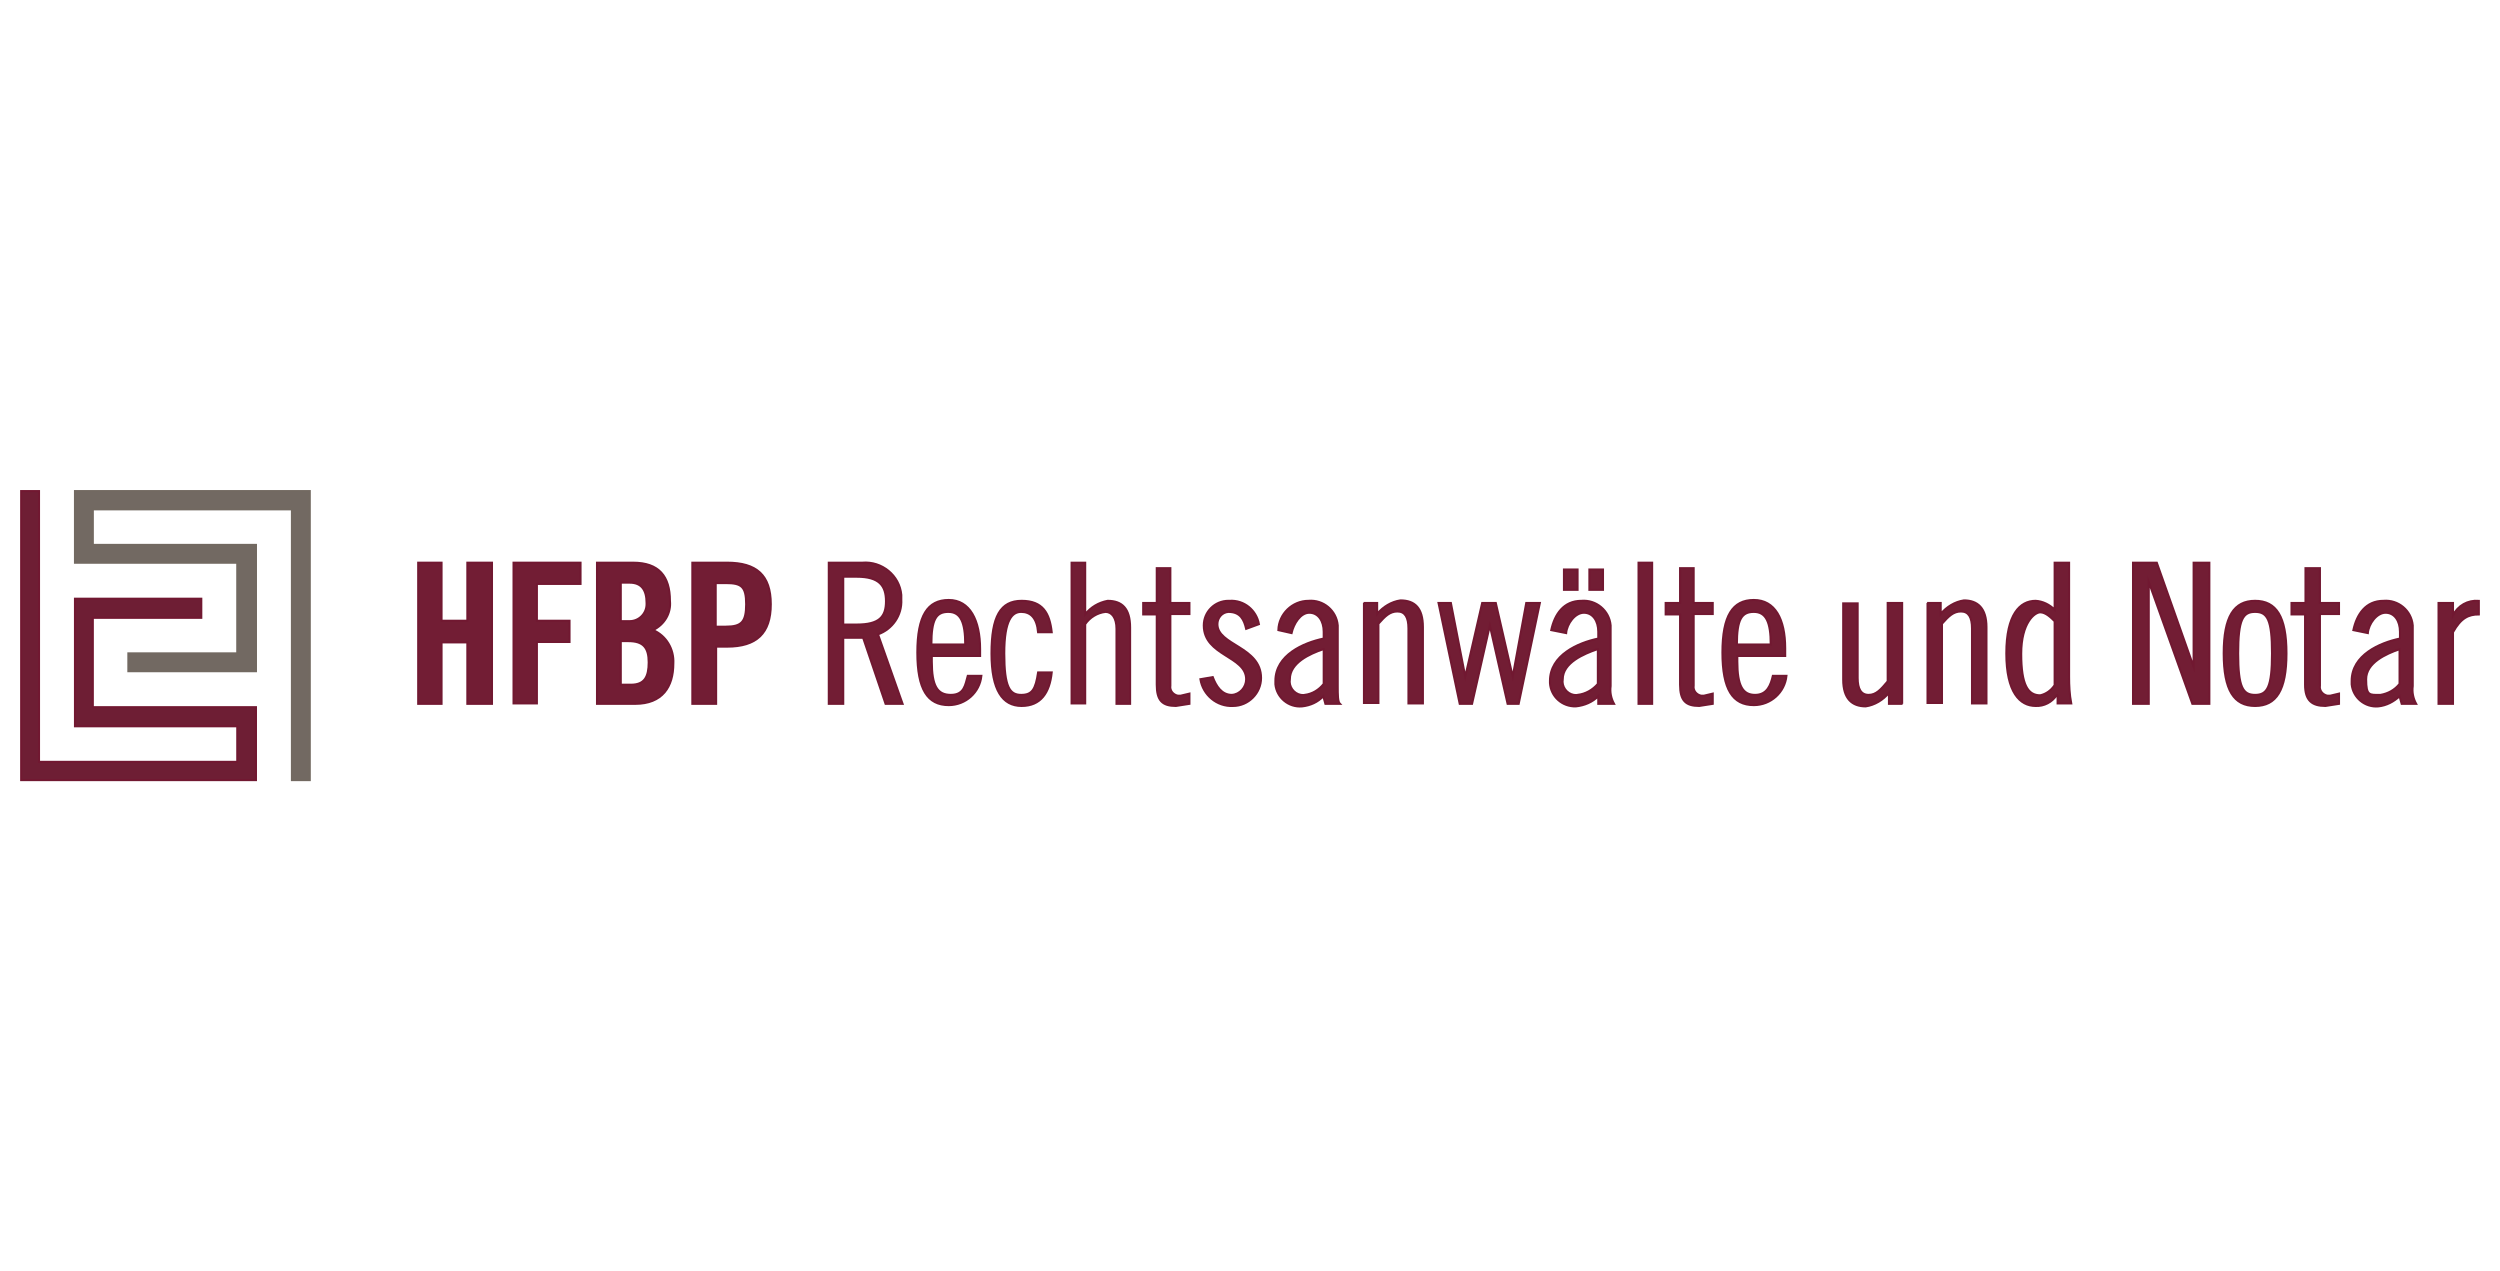 <svg xmlns="http://www.w3.org/2000/svg" xmlns:xlink="http://www.w3.org/1999/xlink" id="Ebene_1" x="0px" y="0px" viewBox="0 0 590 300" style="enable-background:new 0 0 590 300;" xml:space="preserve"><style type="text/css">	.st0{fill:#6E1E34;stroke:#711831;stroke-width:0.5;stroke-miterlimit:10;}	.st1{fill:#726962;stroke:#726961;stroke-width:0.5;stroke-miterlimit:10;}	.st2{fill:#721D34;stroke:#711831;stroke-width:0.5;stroke-miterlimit:10;}</style><g>	<polygon class="st0" points="5,115.9 5,184.1 60.4,184.1 60.4,166.9 21.9,166.9 21.9,145.8 47.5,145.8 47.5,141.3 17.7,141.3   17.7,171.4 56,171.4 56,179.8 9.2,179.8 9.2,115.9  "></polygon>	<polygon class="st1" points="17.7,115.9 17.7,132.8 56,132.8 56,154.2 30.3,154.2 30.3,158.4 60.4,158.4 60.4,128.6 21.9,128.6   21.9,120.2 68.9,120.2 68.9,184.1 73.1,184.1 73.1,115.9  "></polygon>	<path class="st2" d="M98.7,166.1v-33.3h5.5v13.7h6.1v-13.7h5.8v33.3h-5.8v-14.5h-6.1v14.5H98.7z"></path>	<path class="st2" d="M121.2,166.1v-33.3H137v5h-10.3v8.7h7.7v5h-7.7v14.5H121.2z"></path>	<path class="st2" d="M141,132.8h8.4c6.1,0,8.7,3.2,8.7,9c0.3,2.9-1.3,5.6-4,6.9c3.1,1.3,5,4.5,4.8,7.9c0,5.5-2.6,9.5-9,9.5h-9  V132.8z M146.5,146.6h2.1c2.2,0,4-1.8,4-4c0-0.1,0-0.2,0-0.3c0-3.2-1.3-4.8-4-4.8h-2.1V146.6z M146.5,161.6h2.4  c3.2,0,4.2-1.8,4.2-5.3s-1.3-5-4.8-5h-1.8V161.6z"></path>	<path class="st2" d="M163.4,166.1v-33.3h8.2c6.9,0,10.3,2.9,10.3,9.8c0,6.9-3.4,10-10.3,10h-2.6v13.5H163.4z M168.9,147.9h2.4  c3.7,0,4.8-1.1,4.8-5.3c0-4.2-1.1-5-4.8-5h-2.4V147.9z"></path>	<path class="st2" d="M195.6,132.8h7.9c4.6-0.4,8.8,3,9.2,7.6c0,0.4,0,0.7,0,1.1c0.2,3.7-2.1,7-5.5,8.2l5.8,16.4h-4l-5.3-15.6H199  v15.6h-3.4V132.8z M199,147.4h3.2c5.3,0,6.9-1.8,6.9-5.5c0-3.7-1.6-5.8-6.9-5.8H199V147.4z"></path>	<path class="st2" d="M219.9,154.8v1.3c0,5.8,1.3,7.9,4.5,7.9c3.2,0,3.4-2.4,4-4.5h3.2c-0.4,3.9-3.7,6.9-7.7,6.9  c-5,0-7.4-3.7-7.4-12.4s2.4-12.4,7.4-12.4s7.4,4.8,7.4,11.6v1.6H219.9z M227.8,152.1c0-5.3-1.1-7.7-4-7.7c-2.9,0-4,1.8-4,7.7H227.8  z"></path>	<path class="st2" d="M245,149.2c-0.3-3.4-1.8-4.8-4-4.8c-2.1,0-4,1.8-4,9.8s1.3,9.8,4,9.8c2.6,0,3.4-1.3,4-5.3h3.2  c-0.5,4.8-2.6,7.9-7.1,7.9s-7.1-3.7-7.1-12.4s2.1-12.4,7.1-12.4s6.6,2.9,7.1,7.4H245z"></path>	<path class="st2" d="M252.9,132.8h3.2V145c1.3-1.7,3.2-2.8,5.3-3.2c3.4,0,5.3,1.8,5.3,6.3v18h-3.2v-17.7c0-2.6-1.1-4-2.6-4  c-1.9,0.2-3.7,1.3-4.8,2.9v18.7h-3.2V132.8z"></path>	<path class="st2" d="M269.8,142.3h3.2v-8.2h3.2v8.2h4.5v2.6h-4.5v16.9c-0.2,1.2,0.7,2.2,1.8,2.4c0.2,0,0.4,0,0.6,0l2.1-0.5v2.4  l-3.2,0.5c-3.2,0-4.5-1.3-4.5-5V145h-3.2L269.8,142.3z"></path>	<path class="st2" d="M294.1,148.4c-0.5-2.1-1.3-4-4.2-4c-1.5,0.1-2.6,1.4-2.6,2.9c0,5,10.3,5.3,10.3,12.7c0,3.6-3,6.6-6.6,6.6  c-3.8,0.2-7.1-2.6-7.7-6.3l2.9-0.5c0.8,2.1,2.1,4.2,4.5,4.2c1.9-0.1,3.4-1.8,3.4-3.7c0-5.5-10-5.5-10-12.7c0-3.2,2.6-5.8,5.8-5.8  c0.1,0,0.2,0,0.3,0c3.4-0.2,6.3,2.2,6.9,5.5L294.1,148.4z"></path>	<path class="st2" d="M301.7,148.7c0.1-3.8,3.3-6.9,7.1-6.9c3.5-0.3,6.6,2.3,6.9,5.8c0,0.4,0,0.7,0,1.1v13.2c0,2.1,0,3.7,0.5,4.2  h-3.4l-0.5-1.8c-1.3,1.4-3.1,2.2-5,2.4c-3.2,0.3-6-2.1-6.3-5.2c0-0.3,0-0.5,0-0.8c0-6.1,6.6-9,11.4-10v-1.6c0-2.6-1.3-4.5-3.4-4.5  s-3.7,2.6-4.2,4.8L301.7,148.7z M312.3,153.2c-3.2,1.1-7.9,3.2-7.9,7.1c-0.3,1.7,0.9,3.4,2.6,3.7c0.3,0,0.6,0.1,0.9,0  c1.8-0.2,3.4-1.2,4.5-2.6V153.2z"></path>	<path class="st2" d="M321.8,142.3h3.2v2.6c1.4-1.7,3.4-2.9,5.5-3.2c3.4,0,5.3,1.8,5.3,6.3v18h-3.4v-17.7c0-2.6-0.8-4-2.6-4  s-2.9,1.1-4.5,2.9v18.7h-3.4V142.3z"></path>	<path class="st2" d="M342.4,142.3l3.4,17.4l0,0l4-17.4h3.2l4,17.4l0,0l3.2-17.4h3.2l-5,23.8h-2.6l-4.2-18.5l0,0l-4.2,18.5h-2.9  l-5-23.8H342.4z"></path>	<path class="st2" d="M366.1,148.7c0.8-3.7,2.9-6.9,7.1-6.9c3.5-0.3,6.6,2.3,6.9,5.8c0,0.4,0,0.7,0,1.1v13.2  c-0.2,1.5,0.1,2.9,0.8,4.2h-3.7v-1.8c-1.4,1.4-3.3,2.2-5.3,2.4c-3.2,0.1-5.9-2.3-6.1-5.5c0-0.2,0-0.4,0-0.5c0-6.1,6.6-9,11.4-10  v-1.6c0-2.6-1.3-4.5-3.4-4.5c-2.1,0-4,2.6-4.2,4.8L366.1,148.7z M377,153.2c-3.2,1.1-8.2,3.2-8.2,7.1c-0.3,1.7,0.9,3.4,2.6,3.7  c0.3,0,0.6,0.1,0.9,0c1.9-0.2,3.6-1.2,4.8-2.6V153.2z M369.1,134.4h3.2v4.8h-3.2V134.4z M375.1,134.4h3.2v4.8h-3.2V134.4z"></path>	<path class="st2" d="M386.7,132.8h3.2v33.3h-3.2V132.8z"></path>	<path class="st2" d="M393.1,142.3h3.4v-8.2h3.2v8.2h4.5v2.6h-4.5v16.9c-0.2,1.2,0.7,2.2,1.8,2.4c0.2,0,0.4,0,0.6,0l2.1-0.5v2.4  l-3.2,0.5c-3.2,0-4.5-1.3-4.5-5V145h-3.4V142.3z"></path>	<path class="st2" d="M410,154.8v1.3c0,5.8,1.3,7.9,4.2,7.9c2.9,0,3.7-2.4,4.2-4.5h3.2c-0.4,3.9-3.7,6.9-7.7,6.9  c-5,0-7.4-3.7-7.4-12.4s2.4-12.4,7.4-12.4s7.4,4.5,7.4,11.4v1.8H410z M417.9,152.1c0-5.3-1.1-7.7-4-7.7c-2.9,0-4,1.8-4,7.7H417.9z"></path>	<path class="st2" d="M449,166.1h-3.2v-2.6c-1.4,1.7-3.4,2.9-5.5,3.2c-3.2,0-5.3-1.8-5.3-6.3v-18h3.4V160c0,2.6,0.8,4,2.6,4  s2.9-1.3,4.5-3.2v-18.5h3.4V166.1z"></path>	<path class="st2" d="M454.8,142.3h3.2v2.6c1.4-1.7,3.4-2.9,5.5-3.2c3.2,0,5.3,1.8,5.3,6.3v18h-3.4v-17.7c0-2.6-0.8-4-2.6-4  s-2.9,1.1-4.5,2.9v18.7h-3.4V142.3z"></path>	<path class="st2" d="M485.7,164h-0.3c-1.1,1.7-3,2.7-5,2.6c-3.7,0-6.9-3.2-6.9-12.4s3.2-12.4,6.9-12.4c1.7,0.1,3.3,0.9,4.5,2.1  v-11.1h3.4v26.9c0,2.1,0.1,4.2,0.5,6.3h-3.2V164z M484.9,146.6c-0.8-0.8-2.1-2.1-3.4-2.1s-4.5,2.4-4.5,9.8s1.6,9.8,4.5,9.8  c1.4-0.3,2.6-1.2,3.4-2.4V146.6z"></path>	<path class="st2" d="M509,132.8l8.7,24.6l0,0v-24.6h3.7v33.3h-4l-10.3-28.8l0,0v28.8h-3.7v-33.3H509z"></path>	<path class="st2" d="M532.2,141.8c5,0,7.4,3.7,7.4,12.4s-2.4,12.4-7.4,12.4c-5,0-7.4-3.7-7.4-12.4S527.2,141.8,532.2,141.8z   M532.2,164c2.9,0,4-1.8,4-9.8s-1.1-9.8-4-9.8c-2.9,0-4,1.8-4,9.8S529.3,164,532.2,164z"></path>	<path class="st2" d="M540.9,142.3h3.2v-8.2h3.4v8.2h4.5v2.6h-4.5v16.9c-0.2,1.2,0.7,2.2,1.8,2.4c0.2,0,0.4,0,0.6,0l2.1-0.5v2.4  l-3.2,0.5c-3.2,0-4.8-1.3-4.8-5V145h-3.2V142.3z"></path>	<path class="st2" d="M555.4,148.7c0.8-3.7,2.9-6.9,7.1-6.9c3.5-0.3,6.6,2.3,6.9,5.8c0,0.4,0,0.7,0,1.1v13.2  c-0.2,1.5,0.1,2.9,0.8,4.2h-3.4l-0.5-1.8c-1.4,1.3-3.1,2.2-5,2.4c-3.2,0.3-6-2.1-6.3-5.2c0-0.3,0-0.5,0-0.8c0-6.1,6.6-9,11.4-10  v-1.6c0-2.6-1.3-4.5-3.4-4.5c-2.1,0-4,2.6-4.2,4.8L555.4,148.7z M566.3,153.2c-3.2,1.1-7.9,3.2-7.9,7.1c0,4,0.8,3.7,3.4,3.7  c1.8-0.3,3.4-1.2,4.5-2.6V153.2z"></path>	<path class="st2" d="M575.5,142.3h3.4v2.9l0,0c1.2-2.3,3.5-3.6,6.1-3.4v3.2c-2.4,0-4.2,0.8-6.1,4.2v16.9h-3.4V142.3z"></path></g></svg>